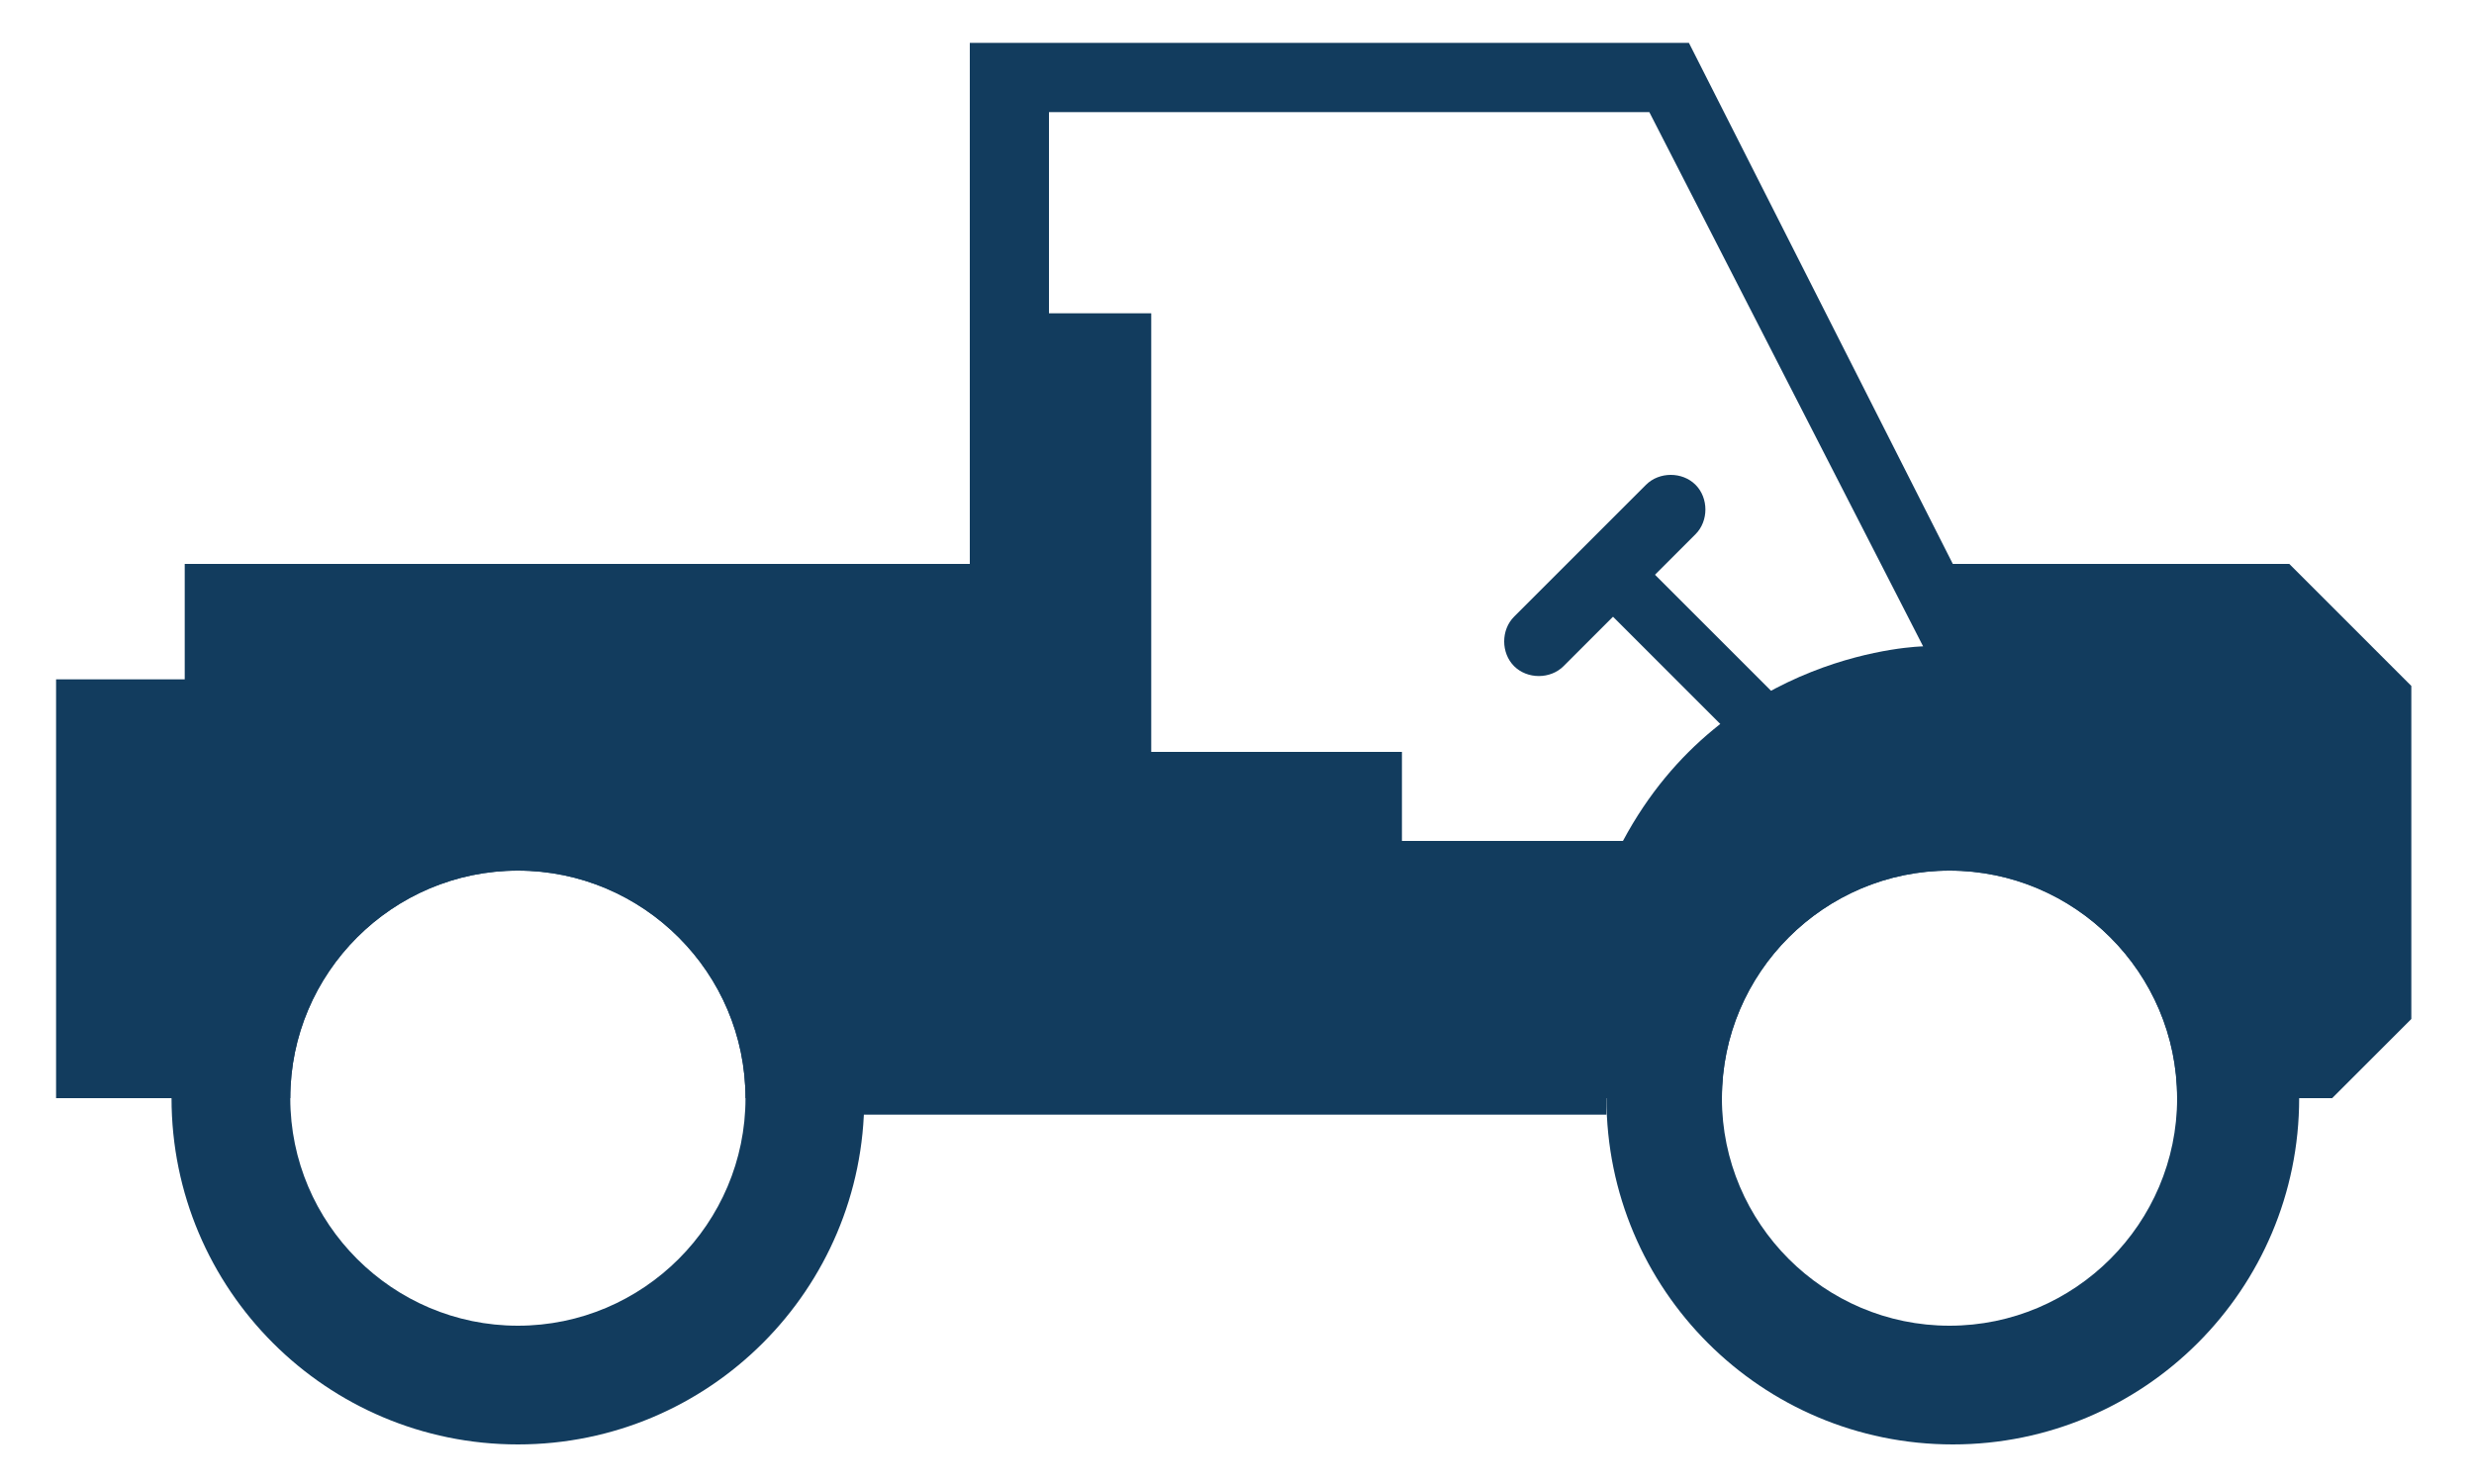 <?xml version="1.0" encoding="utf-8"?>
<!-- Generator: Adobe Illustrator 20.0.0, SVG Export Plug-In . SVG Version: 6.00 Build 0)  -->
<svg version="1.1" id="Layer_1" xmlns="http://www.w3.org/2000/svg" xmlns:xlink="http://www.w3.org/1999/xlink" x="0px" y="0px"
	 viewBox="0 0 75 45" style="enable-background:new 0 0 75 45;" xml:space="preserve">
<style type="text/css">
	.st0{fill:none;stroke:#123C5E;stroke-miterlimit:10;}
	.st1{fill:#123C5E;}
</style>
<g>
	<line class="st0" x1="48.7" y1="33.3" x2="25.4" y2="33.3"/>
	<rect x="50.9" y="16.9" transform="matrix(0.707 -0.707 0.707 0.707 0.804 42.579)" class="st1" width="1.8" height="6.8"/>
	<path class="st1" d="M45.9,20.2L45.9,20.2c0.4,0.4,1.1,0.4,1.5,0l4-4c0.4-0.4,0.4-1.1,0-1.5l0,0c-0.4-0.4-1.1-0.4-1.5,0l-4,4
		C45.5,19.1,45.5,19.8,45.9,20.2z"/>
	<path class="st1" d="M48.7,33.3c0,5.8,4.7,10.5,10.5,10.5s10.5-4.7,10.5-10.5S65,22.8,59.2,22.8S48.7,27.5,48.7,33.3z M52.2,33.3
		c0-3.8,3.1-6.9,6.9-6.9s6.9,3.1,6.9,6.9s-3.1,6.9-6.9,6.9S52.2,37.1,52.2,33.3z"/>
	<path class="st1" d="M5.2,33.3c0,5.8,4.7,10.5,10.5,10.5s10.5-4.7,10.5-10.5s-4.7-10.5-10.5-10.5S5.2,27.5,5.2,33.3z M8.8,33.3
		c0-3.8,3.1-6.9,6.9-6.9s6.9,3.1,6.9,6.9s-3.1,6.9-6.9,6.9S8.8,37.1,8.8,33.3z"/>
	<polyline class="st1" points="5.6,22.9 5.6,24.1 29.9,24.1 29.9,17.1 28.6,17.1 5.6,17.1 5.6,24.1 	"/>
	<polyline class="st1" points="32.6,9.5 31.5,9.5 31.5,26.1 42.5,26.1 42.5,24.8 42.5,22.8 34.9,22.8 34.9,9.5 31.5,9.5 	"/>
	<path class="st1" d="M1.7,20.6v12.7h3.5h3.6c0-3.8,3.1-6.9,6.9-6.9s6.9,3.1,6.9,6.9h29.6c0-3.8,3.1-6.9,6.9-6.9s6.9,3.1,6.9,6.9
		h2.2h2.5l2.4-2.4V20.8l-3.7-3.7H59.2l-8-15.8H29.4v19.3C29.4,20.6,1.7,20.6,1.7,20.6z M31.8,3.4H50l8.3,16.2c0,0-6,0.1-9.1,5.9
		H31.8V3.4z"/>
</g>
</svg>
